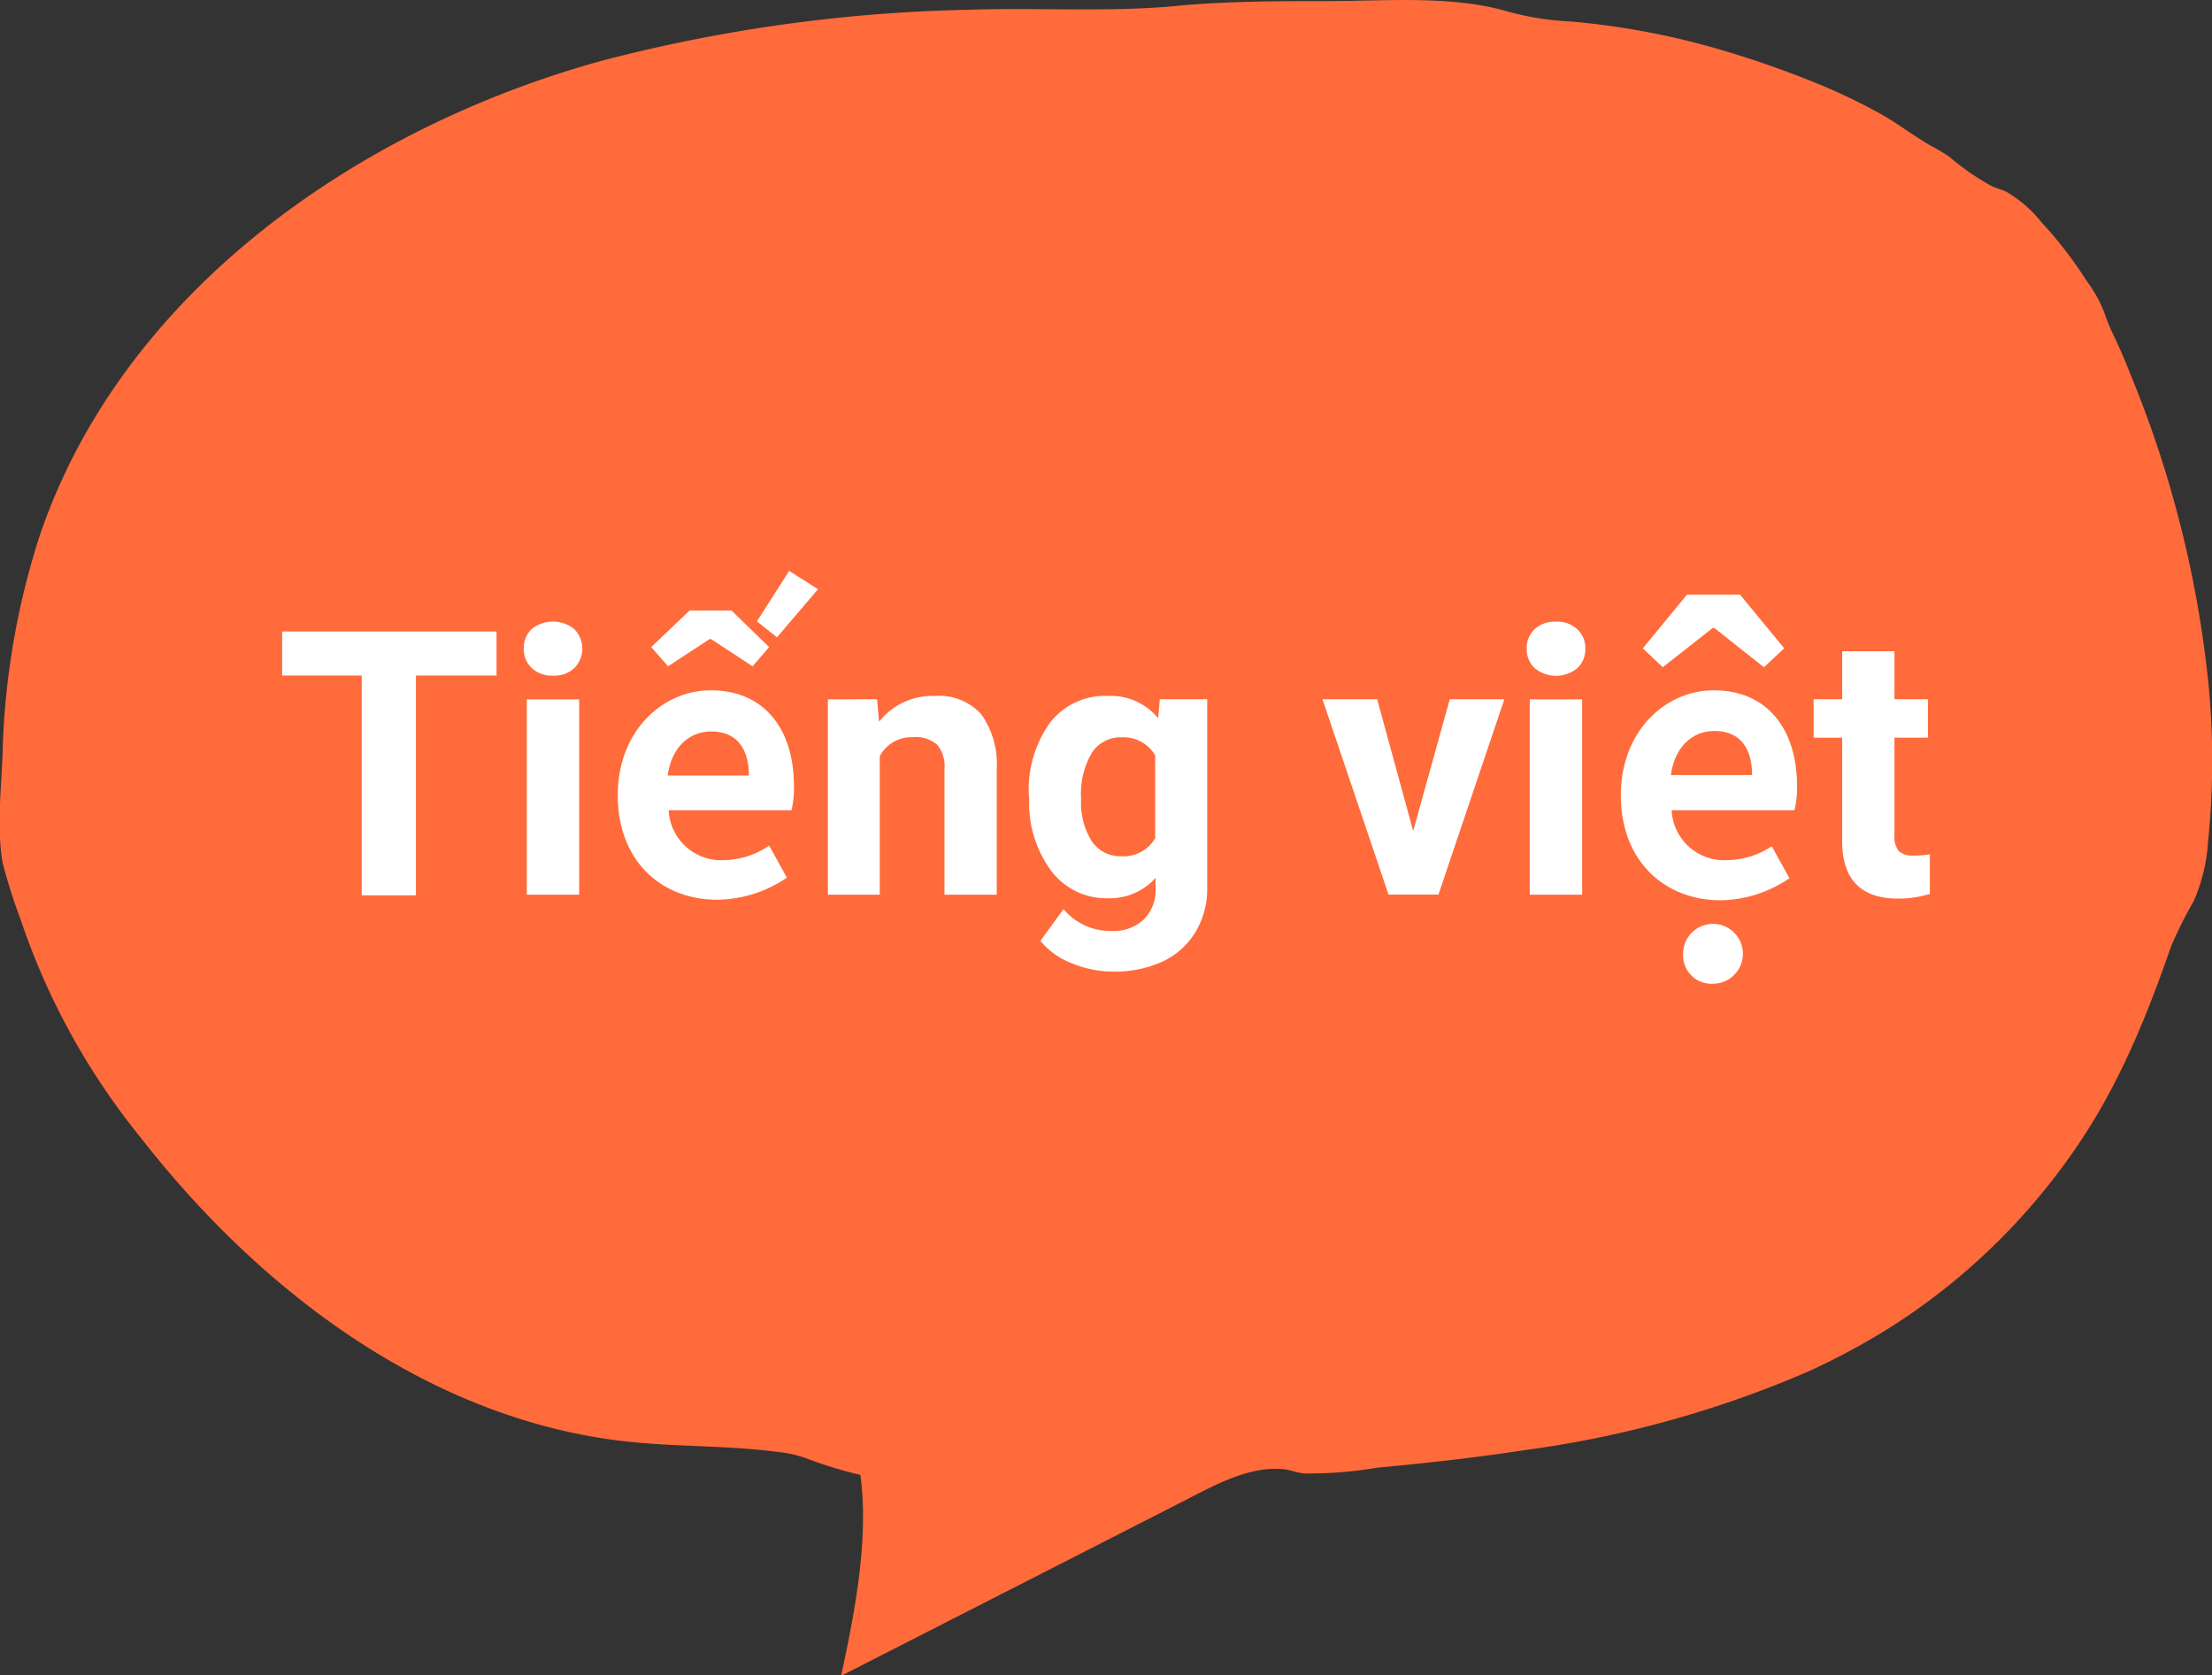 <svg xmlns="http://www.w3.org/2000/svg" viewBox="0 0 181.18 137.22"><rect x="0" y="0" width="181.18" height="137.22" fill="#333333" stroke="none"/><defs><style>.cls-1{fill:#ff6b3b;}.cls-2{fill:#fff;}</style></defs><g id="レイヤー_2" data-name="レイヤー 2"><g id="デザイン"><path class="cls-1" d="M141.39,4.21a62.51,62.51,0,0,0-12.76-2.45,23.45,23.45,0,0,1-5-.78C119-.4,113.64.08,108.84.09c-4.22,0-8.51,0-12.72.42C90.56,1,84.89.61,79.26.8A128.75,128.75,0,0,0,49.2,5C29,10.6,9.88,24.15,3.21,44a63,63,0,0,0-3,17.76c-.11,2.81-.48,6.1,0,8.88a44.78,44.78,0,0,0,1.47,4.65,57.33,57.33,0,0,0,9.88,17.93c9.67,12.41,23.2,22.66,38.8,24.73,4.5.6,9.08.38,13.58,1a9,9,0,0,1,2.3.57,35.44,35.44,0,0,0,4.23,1.28c.72,5.22-.47,11.36-1.58,16.46L96.84,123c2.39-1.22,5.28-2.88,8.07-2.68.65,0,1.25.3,1.9.36a33.37,33.37,0,0,0,6-.47c4.07-.38,8.12-.83,12.15-1.45a87.65,87.65,0,0,0,23.2-6.45,58.43,58.43,0,0,0,6.57-3.53,52.58,52.58,0,0,0,15-14.32c3.71-5.28,6-10.92,8.12-17a33.62,33.62,0,0,1,1.83-3.65,14.3,14.3,0,0,0,1.18-4.92A64.76,64.76,0,0,0,180.89,56,90.48,90.48,0,0,0,174.64,31c-.42-1.06-.85-2.11-1.33-3.14a18.13,18.13,0,0,1-1-2.39A11.18,11.18,0,0,0,170.91,23a33.86,33.86,0,0,0-3.71-4.81,10.26,10.26,0,0,0-2.86-2.48c-.37-.18-.77-.28-1.15-.44a20,20,0,0,1-3.53-2.44,16.73,16.73,0,0,0-1.56-.92c-1.42-.82-2.71-1.84-4.15-2.63A48.54,48.54,0,0,0,149.23,7,80,80,0,0,0,141.39,4.21Z"/><path class="cls-2" d="M40.67,55.33h-6.6v18H29.63v-18H23.11V51.72H40.67Z"/><path class="cls-2" d="M42.9,53.12a2.13,2.13,0,0,1,.64-1.59,2.78,2.78,0,0,1,3.5,0,2.27,2.27,0,0,1,0,3.19,2.42,2.42,0,0,1-1.74.62,2.45,2.45,0,0,1-1.74-.62A2.14,2.14,0,0,1,42.9,53.12Zm4.54,20.16H43.15v-16h4.29Z"/><path class="cls-2" d="M50.6,65.14c0-5.3,3.7-8.6,7.61-8.6,4.49,0,6.82,3.3,6.82,7.82a7.85,7.85,0,0,1-.2,2H54.77a4.3,4.3,0,0,0,4.52,4.09A6.76,6.76,0,0,0,63,69.26l1.45,2.62a10.26,10.26,0,0,1-5.71,1.81C54.16,73.69,50.6,70.51,50.6,65.14ZM53.34,53l3.15-3h3.42L63,53l-1.36,1.57-3.39-2.22h-.14l-3.39,2.22Zm8,10.52c0-2.21-1-3.61-3.09-3.61-1.72,0-3.24,1.22-3.56,3.61Zm3.3-16.76L67,48.26,63.64,52.2,62,50.89Z"/><path class="cls-2" d="M71.84,57.27,72,59.12A5.55,5.55,0,0,1,76.57,57a4.66,4.66,0,0,1,3.8,1.5,7,7,0,0,1,1.27,4.47V73.28H77.36V63a2.81,2.81,0,0,0-.59-2,2.66,2.66,0,0,0-2-.62,2.94,2.94,0,0,0-2.71,1.55V73.28H67.81v-16Z"/><path class="cls-2" d="M84.27,65.14A9.39,9.39,0,0,1,86,59.2,5.68,5.68,0,0,1,90.76,57a5,5,0,0,1,4.1,1.83L95,57.27h3.88V72.74a6.82,6.82,0,0,1-1,3.66,6.22,6.22,0,0,1-2.69,2.37,9.44,9.44,0,0,1-4,.81,9,9,0,0,1-3.44-.7,6.13,6.13,0,0,1-2.53-1.82l1.89-2.6A5,5,0,0,0,91,76.25a3.64,3.64,0,0,0,2.65-.91,3.37,3.37,0,0,0,1-2.58V71.9a5,5,0,0,1-3.89,1.67,5.65,5.65,0,0,1-4.67-2.26,9.37,9.37,0,0,1-1.79-6Zm4.28.31a5.93,5.93,0,0,0,.87,3.44,2.79,2.79,0,0,0,2.4,1.24,3,3,0,0,0,2.8-1.48V61.87a3,3,0,0,0-2.77-1.48,2.79,2.79,0,0,0-2.42,1.27A6.65,6.65,0,0,0,88.55,65.45Z"/><path class="cls-2" d="M115.75,68.06l3-10.79h4.47l-5.4,16h-4.09l-5.41-16h4.48Z"/><path class="cls-2" d="M125.05,53.12a2.09,2.09,0,0,1,.64-1.58,2.41,2.41,0,0,1,1.76-.62,2.38,2.38,0,0,1,1.74.62,2.07,2.07,0,0,1,.66,1.58,2.12,2.12,0,0,1-.66,1.61,2.75,2.75,0,0,1-3.48,0A2.12,2.12,0,0,1,125.05,53.12Zm4.54,20.16H125.3v-16h4.29Z"/><path class="cls-2" d="M132.76,65.14c0-5.3,3.69-8.6,7.6-8.6,4.49,0,6.83,3.3,6.83,7.82a7.77,7.77,0,0,1-.21,2H136.92a4.3,4.3,0,0,0,4.52,4.09,6.73,6.73,0,0,0,3.68-1.14l1.45,2.62a10.26,10.26,0,0,1-5.71,1.81C136.31,73.69,132.76,70.51,132.76,65.14Zm5.42-16.44h4.34l3.62,4.4-1.66,1.55-4.06-3.21h-.14l-4.09,3.21-1.63-1.55Zm5.33,14.78c0-2.21-1-3.61-3.09-3.61-1.72,0-3.24,1.22-3.56,3.61Zm-5.65,14.76a2.45,2.45,0,1,1,2.45,2.33A2.31,2.31,0,0,1,137.86,78.24Z"/><path class="cls-2" d="M155.17,53.34v3.93h2.74v3.15h-2.74v8a1.89,1.89,0,0,0,.34,1.27,1.7,1.7,0,0,0,1.3.38,6.7,6.7,0,0,0,1.26-.1v3.25a9,9,0,0,1-2.59.38q-4.5,0-4.59-4.53V60.42h-2.34V57.27h2.34V53.34Z"/></g></g></svg>